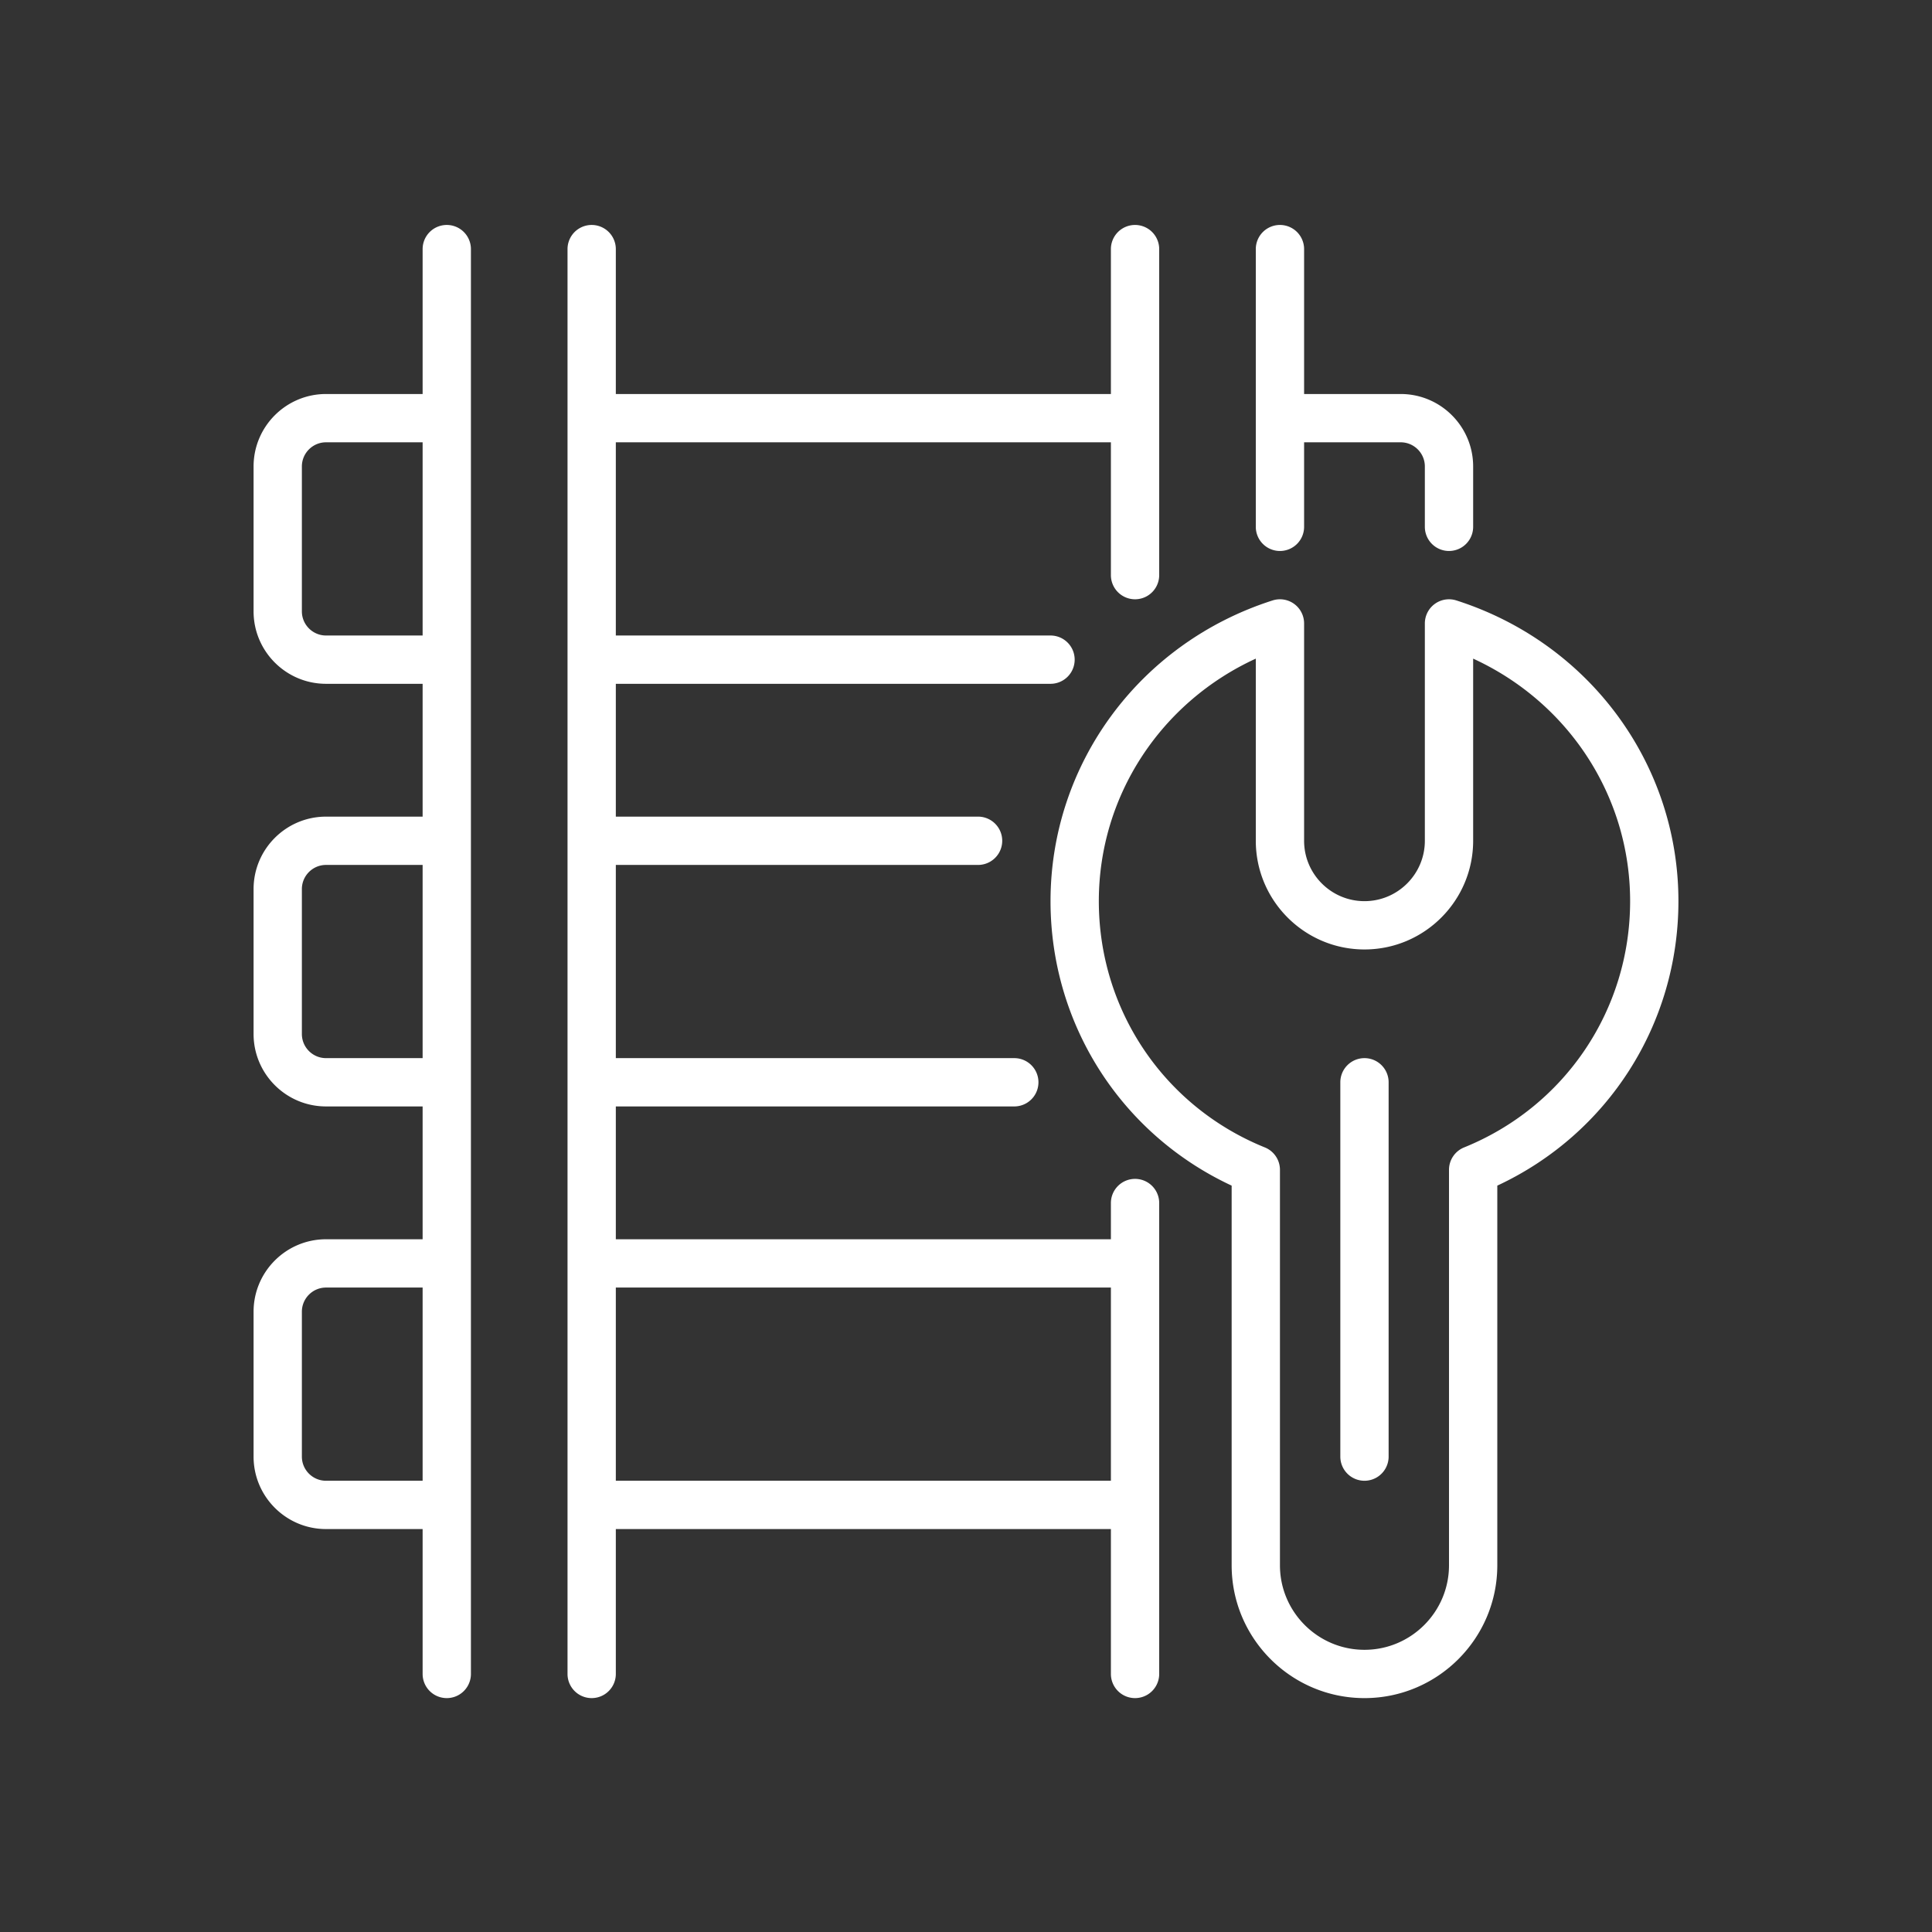 <svg xmlns="http://www.w3.org/2000/svg" xmlns:xlink="http://www.w3.org/1999/xlink" width="512" height="512" x="0" y="0" viewBox="0 0 160 160" style="enable-background:new 0 0 512 512" xml:space="preserve" class=""><rect x="0" y="0" width="160" height="160" fill="#333333" stroke="none"/><g><path d="M37 18.63a2 2 0 0 0-2 2v12h-8c-3.309 0-6 2.691-6 6v12c0 3.309 2.691 6 6 6h8v11h-8c-3.309 0-6 2.691-6 6v12c0 3.309 2.691 6 6 6h8v11h-8c-3.309 0-6 2.691-6 6v12c0 3.309 2.691 6 6 6h8v12a2 2 0 0 0 4 0v-118a2 2 0 0 0-2-2zm-10 34c-1.103 0-2-.897-2-2v-12c0-1.103.897-2 2-2h8v16zm0 35c-1.103 0-2-.897-2-2v-12c0-1.103.897-2 2-2h8v16zm0 35c-1.103 0-2-.897-2-2v-12c0-1.103.897-2 2-2h8v16zM94 97.63a2 2 0 0 0-2 2v3H51v-11h33a2 2 0 0 0 0-4H51v-16h30a2 2 0 0 0 0-4H51v-11h36a2 2 0 0 0 0-4H51v-16h41v11a2 2 0 0 0 4 0v-27a2 2 0 0 0-4 0v12H51v-12a2 2 0 0 0-4 0v118a2 2 0 0 0 4 0v-12h41v12a2 2 0 0 0 4 0v-39a2 2 0 0 0-2-2zm-43 25v-16h41v16zM106 45.63a2 2 0 0 0 2-2v-7h8c1.103 0 2 .897 2 2v5a2 2 0 0 0 4 0v-5c0-3.309-2.691-6-6-6h-8v-12a2 2 0 0 0-4 0v23a2 2 0 0 0 2 2z" fill="#FFFFFF" opacity="1" data-original="#000000" class=""></path><path d="M120.608 49.725A2 2 0 0 0 118 51.63v18c0 2.757-2.243 5-5 5s-5-2.243-5-5v-18a2 2 0 0 0-2.608-1.905C94.391 53.237 87 63.246 87 74.63c0 10.188 5.843 19.292 15 23.559v31.441c0 6.065 4.935 11 11 11s11-4.935 11-11V98.189c9.157-4.267 15-13.371 15-23.559 0-11.384-7.391-21.393-18.392-24.905zm.642 45.3a2.001 2.001 0 0 0-1.25 1.854v32.751c0 3.86-3.14 7-7 7s-7-3.14-7-7V96.879a2 2 0 0 0-1.25-1.854C96.397 91.643 91 83.637 91 74.63c0-8.709 5.123-16.471 13-20.085V69.63c0 4.963 4.038 9 9 9s9-4.037 9-9V54.545c7.877 3.614 13 11.376 13 20.085 0 9.007-5.397 17.013-13.75 20.395z" fill="#FFFFFF" opacity="1" data-original="#000000" class=""></path><path d="M113 87.63a2 2 0 0 0-2 2v31a2 2 0 0 0 4 0v-31a2 2 0 0 0-2-2z" fill="#FFFFFF" opacity="1" data-original="#000000" class=""></path></g></svg>